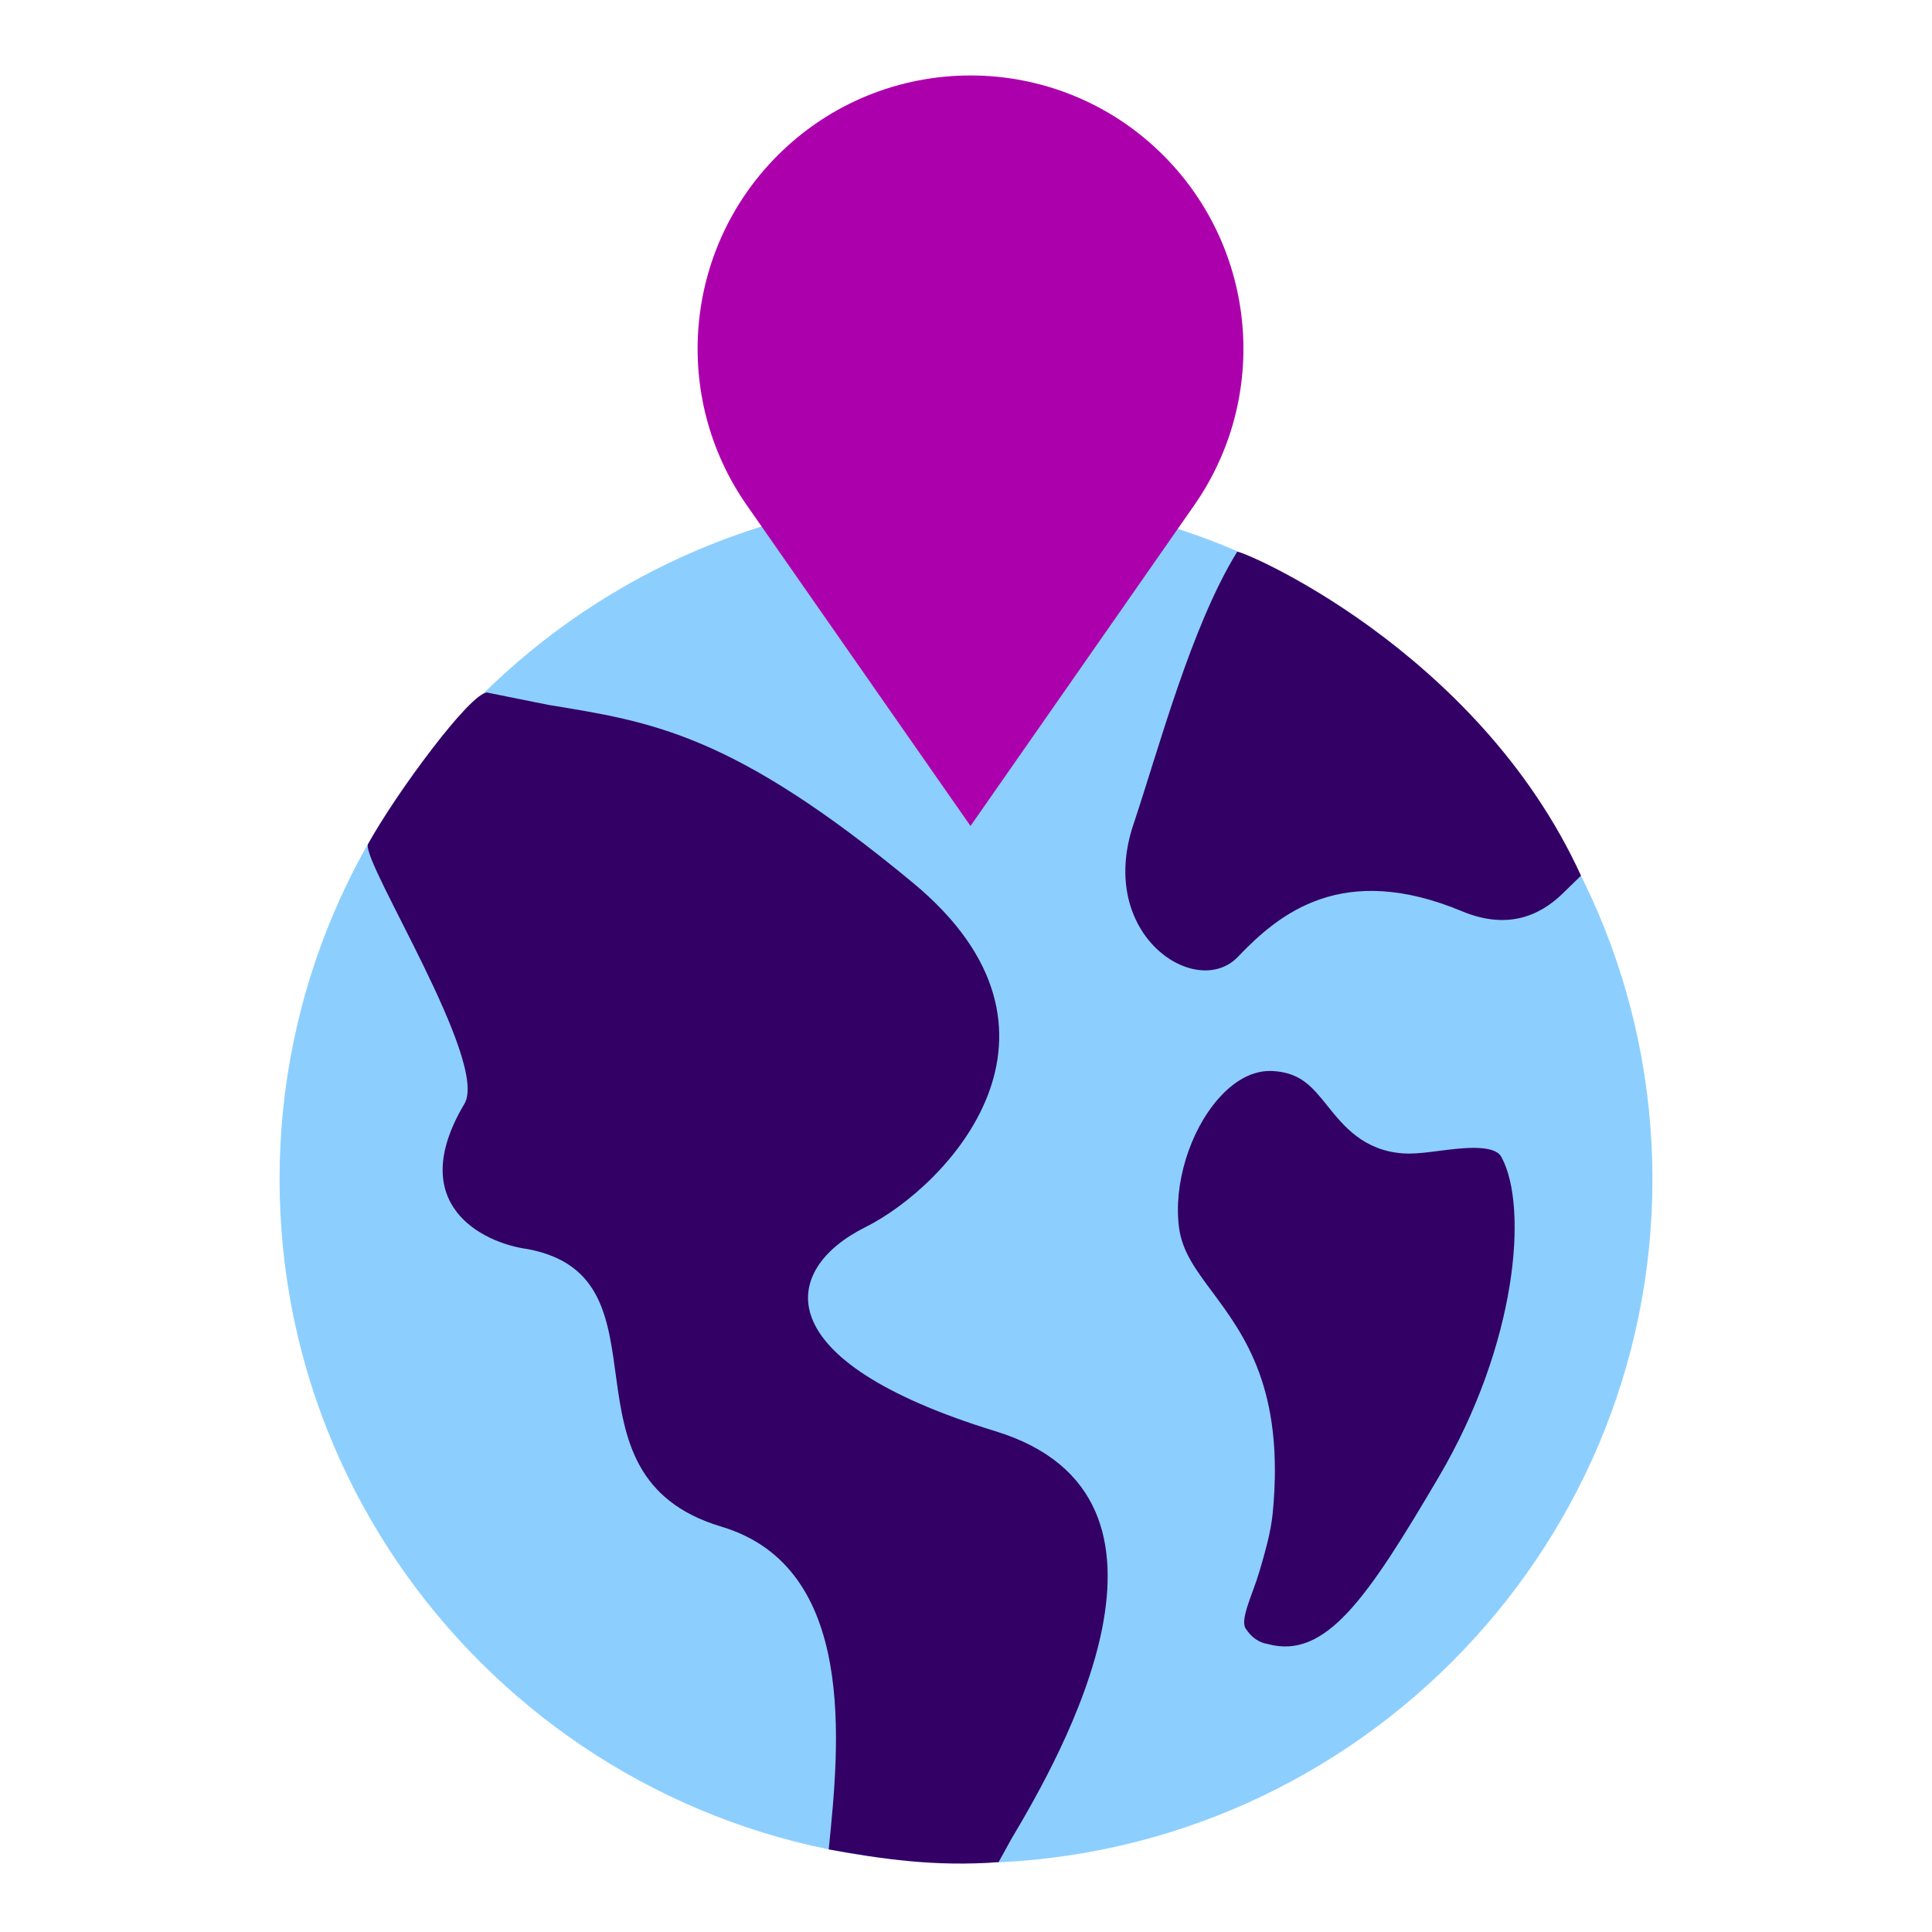 <svg width="128" height="128" viewBox="0 0 128 128" fill="none" xmlns="http://www.w3.org/2000/svg">
<path d="M64 32.831C38.922 32.831 18.522 53.152 18.522 78.135C18.522 103.119 38.922 123.435 64 123.435C89.078 123.435 109.478 103.115 109.478 78.135C109.478 53.156 89.078 32.831 64 32.831Z" fill="#8CCFFF"/>
<path d="M67.002 121.843C70.289 116.324 80.11 99.174 65.955 94.824C50.523 90.084 51.82 84.051 57.303 81.32C62.783 78.589 72.445 68.39 60.475 58.48C48.505 48.567 43.173 47.825 36.33 46.7L32.279 45.885C31.178 45.864 26.311 52.458 24.372 55.941C24.02 57.217 32.414 70.367 30.769 73.13C26.791 79.811 31.988 82.351 34.951 82.754C44.912 84.621 36.404 97.739 47.789 101.143C56.833 103.845 55.604 115.631 54.904 122.528C58.456 123.165 61.945 123.692 66.16 123.37L67.002 121.843Z" fill="#330066"/>
<path d="M83.987 108.919C83.431 108.834 82.915 108.495 82.527 107.892C82.138 107.289 83.008 105.573 83.426 104.159C83.802 102.875 84.195 101.546 84.322 100.234C85.116 92.048 82.448 88.461 80.303 85.575C79.199 84.087 78.323 82.909 78.114 81.332C77.738 78.478 78.81 74.969 80.717 72.796C81.457 71.956 82.648 70.954 84.13 70.954C84.195 70.954 84.261 70.954 84.326 70.958C86.176 71.068 86.925 71.993 87.956 73.277C89.012 74.594 90.33 76.228 92.961 76.416C93.08 76.424 93.207 76.428 93.342 76.428C93.943 76.428 94.618 76.343 95.335 76.249C96.104 76.151 96.898 76.049 97.626 76.049C99.149 76.049 99.39 76.501 99.493 76.693C101.252 79.995 100.507 89.036 95.335 97.829C90.6 105.879 87.83 109.974 83.987 108.919Z" fill="#330066"/>
<path d="M103.548 59.181C101.961 60.739 99.792 61.591 96.87 60.376C88.939 57.07 84.756 60.519 82.015 63.392C79.273 66.266 72.639 61.958 75.09 54.628C76.785 49.562 78.917 41.508 81.962 36.563C81.922 36.29 97.847 42.919 104.745 58.016L103.548 59.181Z" fill="#330066"/>
<path fill-rule="evenodd" clip-rule="evenodd" d="M51.515 10.303C58.576 3.232 70.024 3.232 77.085 10.303H77.084C83.283 16.509 84.142 26.274 79.123 33.47L64.299 54.724L49.475 33.47C44.457 26.274 45.316 16.509 51.515 10.303Z" fill="#AD00AD"/>
</svg>
